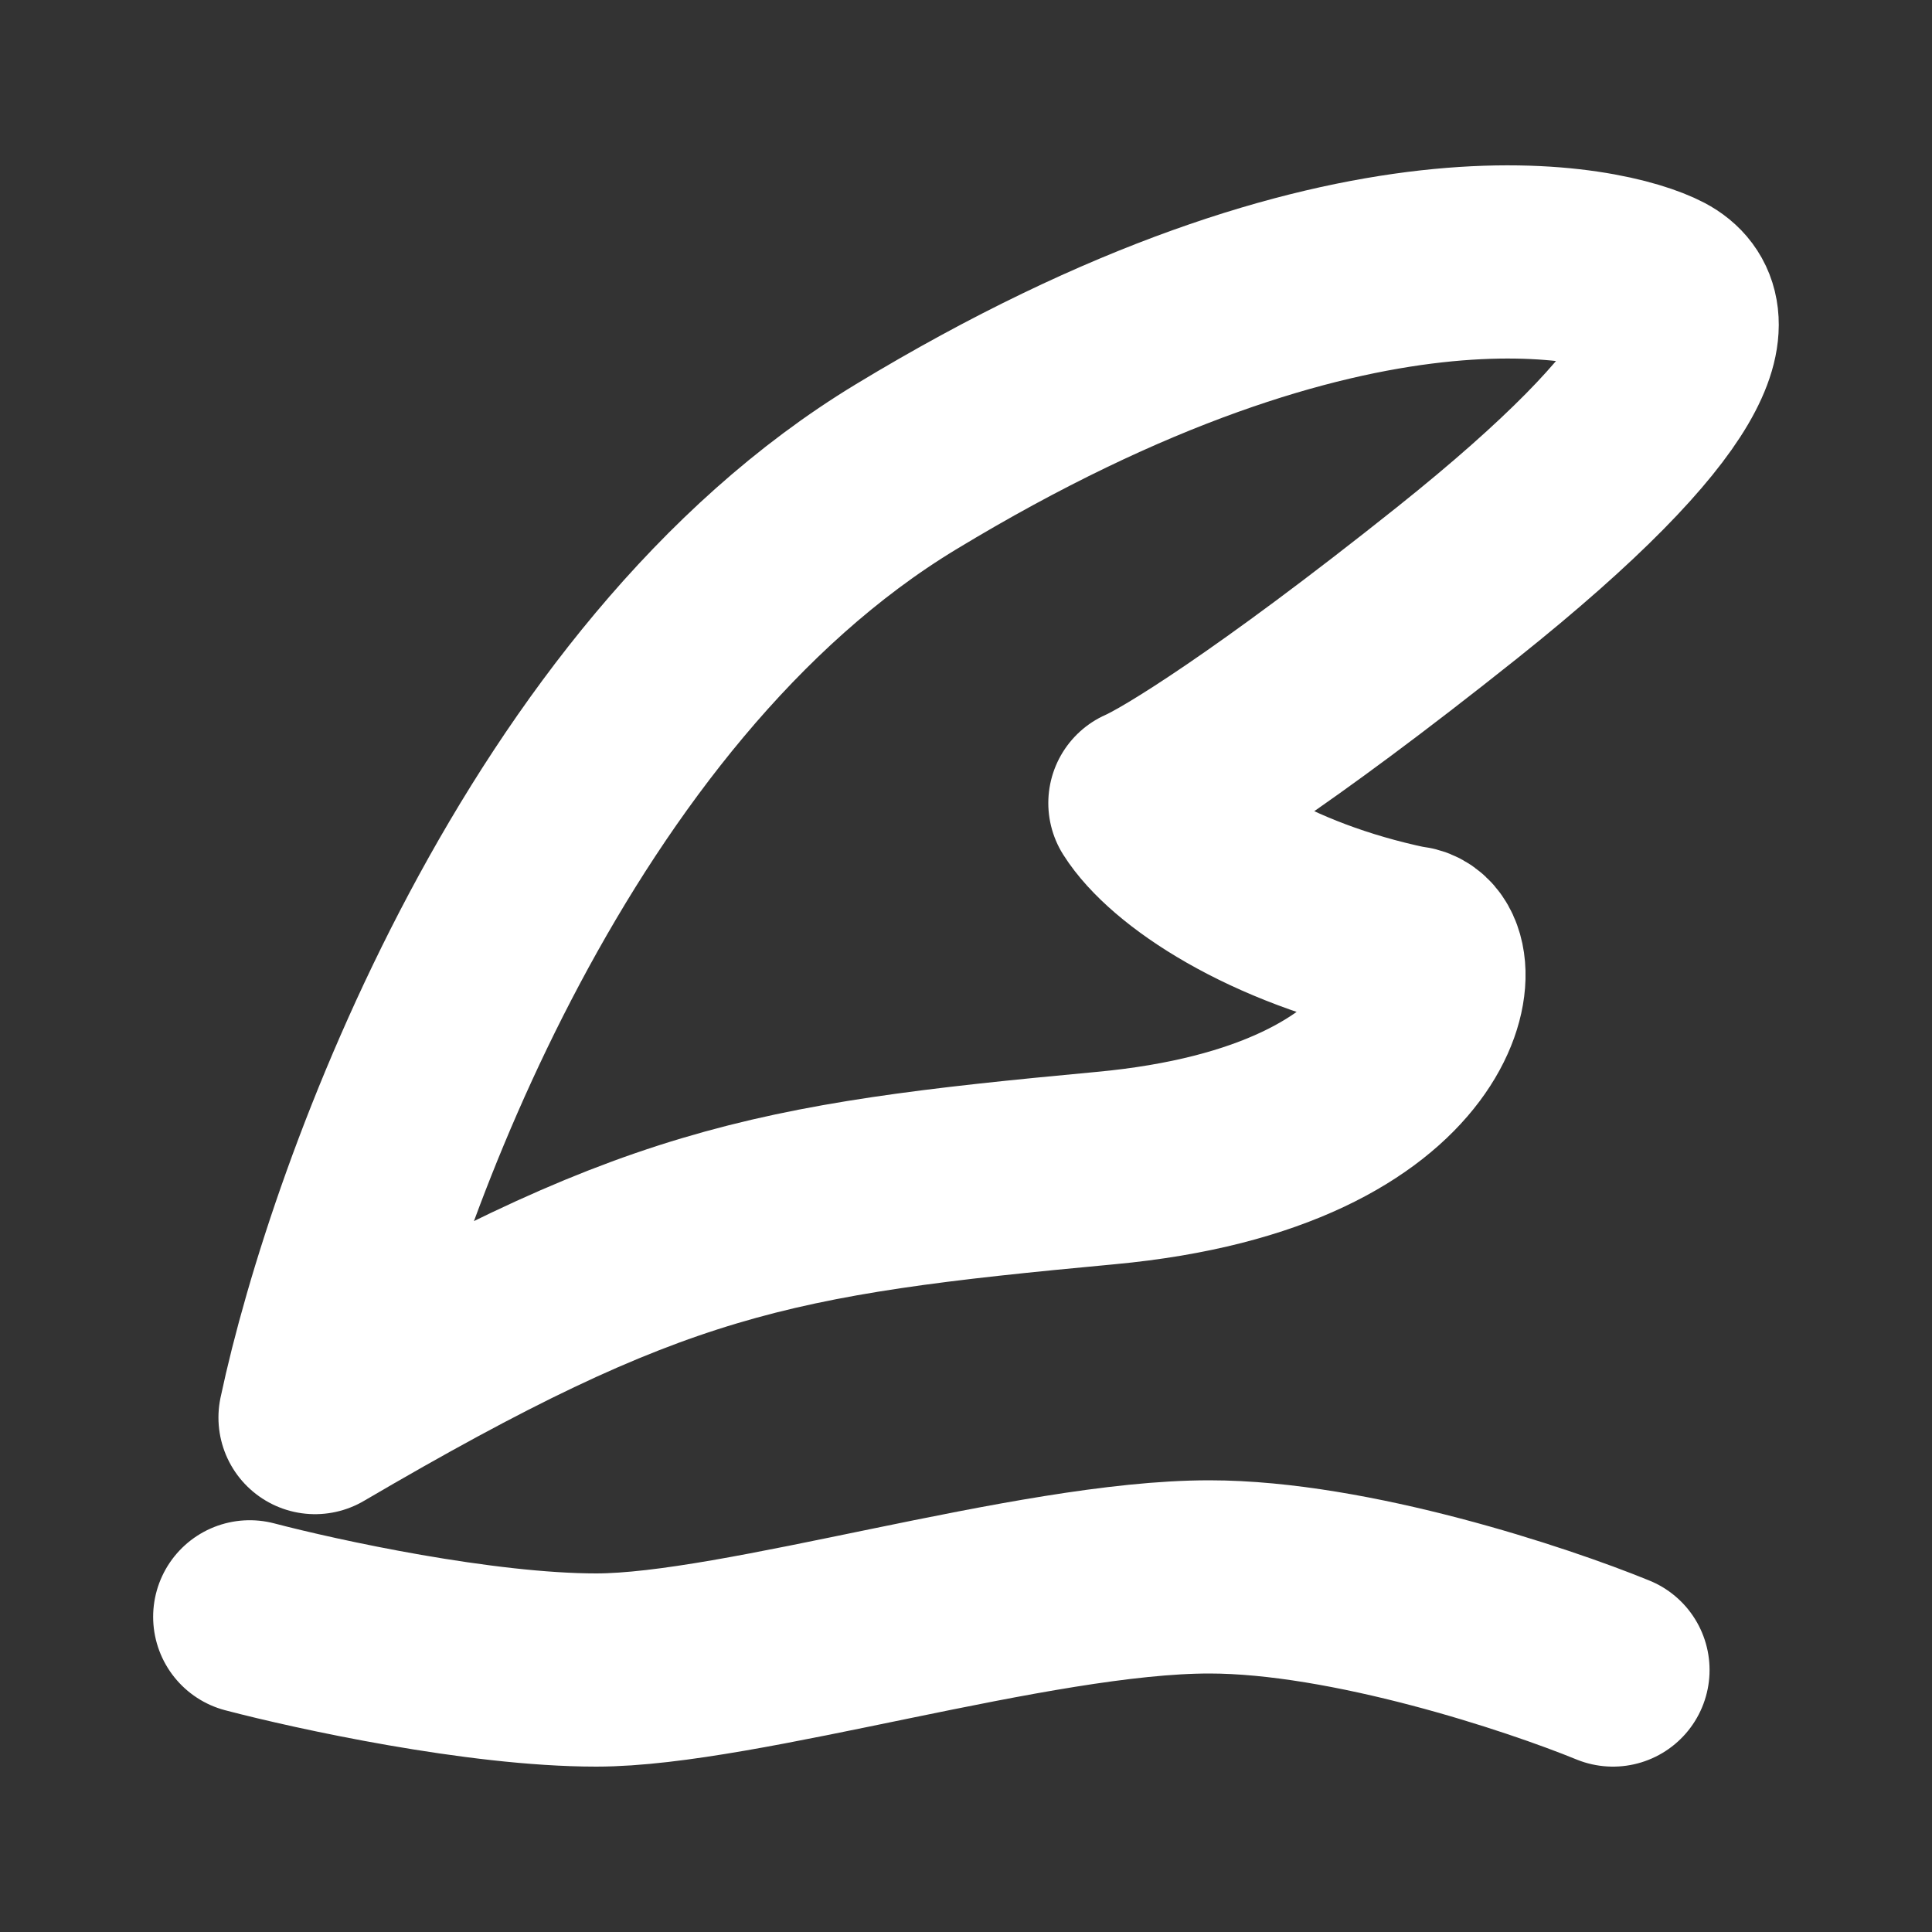 <svg width="15" height="15" viewBox="0 0 15 15" fill="none" xmlns="http://www.w3.org/2000/svg">
<rect x="0" y="0" width="15" height="15" fill="#333333" stroke="none"/>
<g id="Group 1410153711">
<g id="Group 1410153713">
<path id="Vector 14644" d="M7.033 3.625C4.26 5.305 2.82 9.246 2.446 11.006C5.056 9.477 5.953 9.314 8.583 9.069C11.213 8.825 11.315 7.316 10.927 7.316C9.845 7.09 9.113 6.589 8.889 6.235C9.092 6.147 9.863 5.681 11.315 4.523C13.129 3.075 13.272 2.443 12.885 2.239C12.497 2.035 10.499 1.525 7.033 3.625Z" stroke="white" stroke-width="1.5" stroke-linejoin="round"/>
<path id="Vector 14645" d="M1.939 12.553C2.461 12.69 3.729 12.966 4.629 12.966C5.754 12.966 8.024 12.243 9.389 12.243C10.482 12.243 11.934 12.725 12.523 12.966" stroke="white" stroke-width="1.5" stroke-linecap="round" stroke-linejoin="round"/>
</g>
</g>
</svg>
